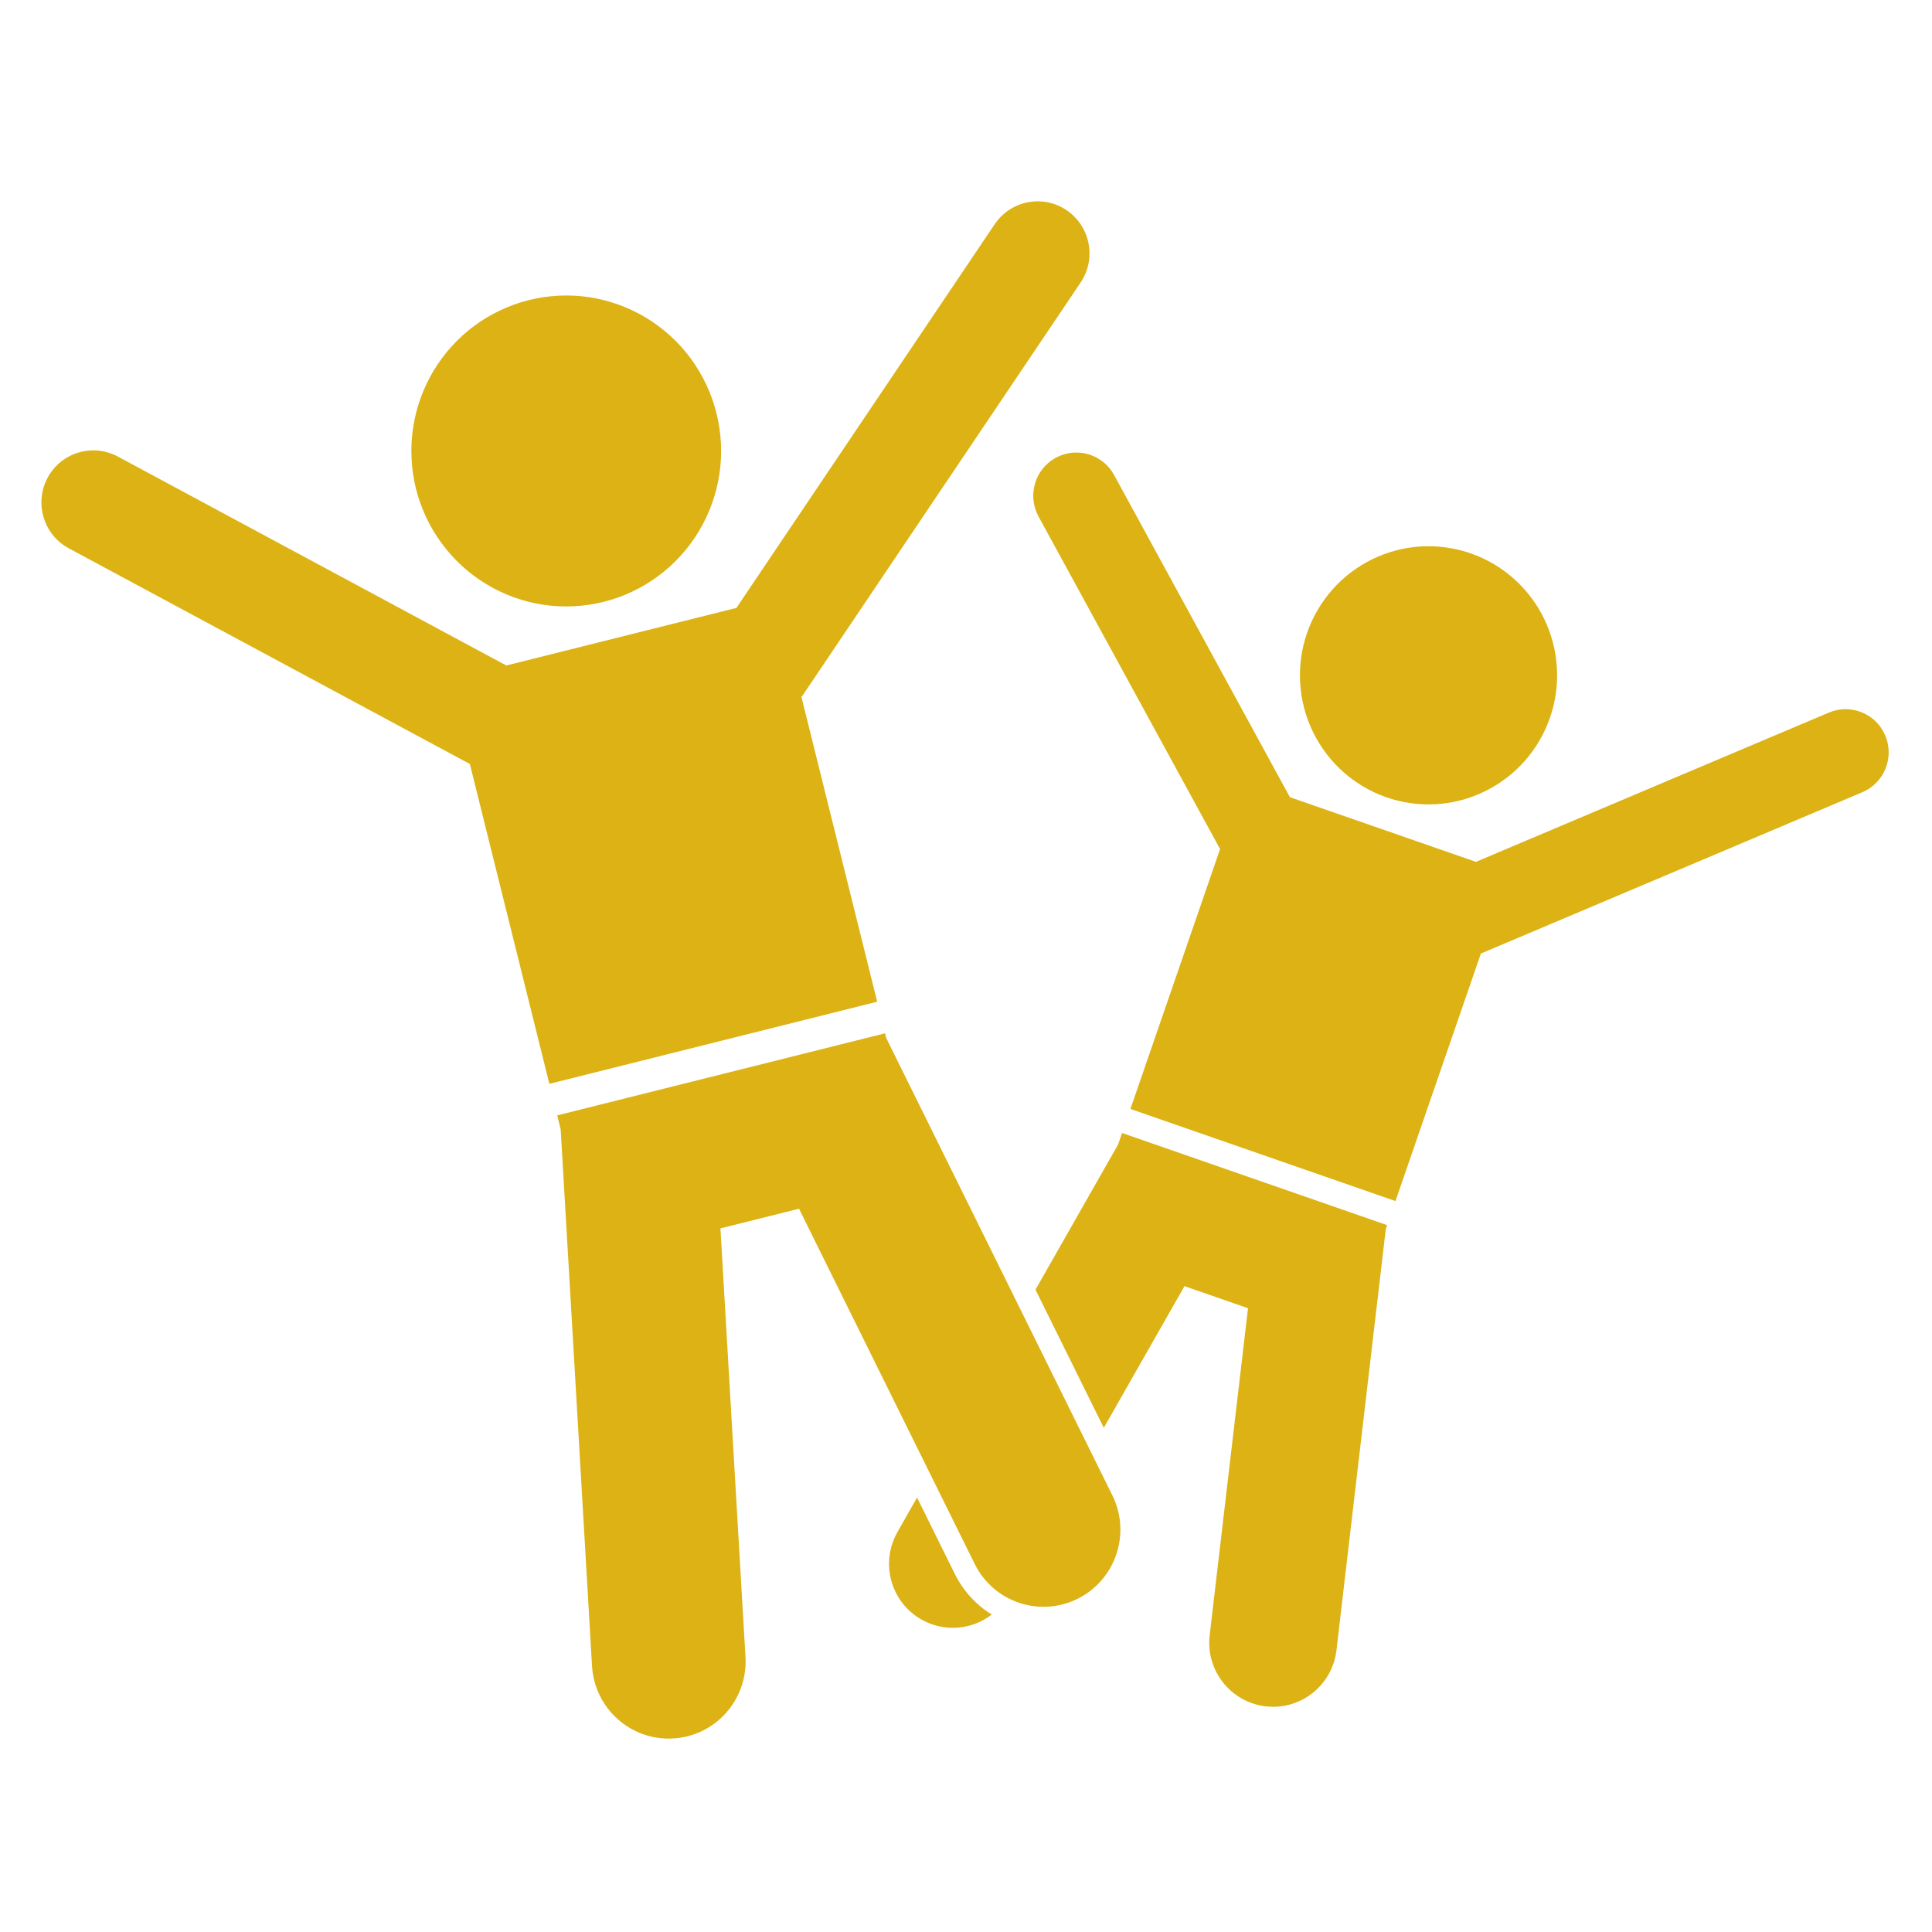 <?xml version="1.0" encoding="UTF-8"?>
<svg xmlns="http://www.w3.org/2000/svg" xmlns:xlink="http://www.w3.org/1999/xlink" width="150pt" height="150pt" viewBox="0 0 150 150" version="1.2">
<defs>
<clipPath id="clip1">
  <path d="M 3 15.055 L 85 15.055 L 85 85 L 3 85 Z M 3 15.055 "/>
</clipPath>
</defs>
<g id="surface1">
<path style=" stroke:none;fill-rule:nonzero;fill:#dcb214;fill-opacity:1;" d="M 74.129 122.195 L 71.199 116.27 L 69.68 118.945 C 68.32 121.328 69.148 124.367 71.523 125.73 C 73.309 126.754 75.465 126.539 77 125.352 C 75.793 124.609 74.789 123.531 74.129 122.195 Z M 74.129 122.195 "/>
<path style=" stroke:none;fill-rule:nonzero;fill:#dcb214;fill-opacity:1;" d="M 91.961 99.855 L 96.895 101.57 L 93.918 126.961 C 93.602 129.688 95.547 132.16 98.262 132.48 C 100.98 132.801 103.441 130.848 103.762 128.121 L 107.59 95.441 L 107.699 95.121 L 87.117 87.965 L 86.809 88.859 L 80.395 100.129 L 85.699 110.855 Z M 91.961 99.855 "/>
<path style=" stroke:none;fill-rule:nonzero;fill:#dcb214;fill-opacity:1;" d="M 108.344 93.25 L 114.98 74.02 C 115.027 74.004 115.074 73.992 115.117 73.973 L 144.59 61.508 C 146.293 60.789 147.09 58.824 146.375 57.113 C 145.66 55.406 143.699 54.605 141.996 55.324 L 114.582 66.918 C 114.527 66.898 114.477 66.875 114.422 66.855 L 100.148 61.895 L 86.496 36.875 C 85.609 35.254 83.578 34.656 81.957 35.547 C 80.34 36.438 79.746 38.477 80.633 40.102 L 94.727 65.922 L 87.766 86.098 Z M 108.344 93.25 "/>
<path style=" stroke:none;fill-rule:nonzero;fill:#dcb214;fill-opacity:1;" d="M 114.18 42.961 C 114.797 43.176 115.391 43.449 115.957 43.781 C 116.523 44.117 117.051 44.5 117.539 44.938 C 118.031 45.375 118.473 45.855 118.867 46.379 C 119.266 46.902 119.605 47.461 119.891 48.055 C 120.18 48.645 120.402 49.262 120.57 49.898 C 120.734 50.535 120.836 51.18 120.875 51.836 C 120.914 52.496 120.891 53.148 120.801 53.801 C 120.711 54.453 120.559 55.09 120.344 55.711 C 120.129 56.332 119.855 56.93 119.523 57.496 C 119.195 58.062 118.809 58.594 118.375 59.086 C 117.941 59.578 117.461 60.023 116.938 60.418 C 116.414 60.816 115.859 61.16 115.27 61.445 C 114.68 61.734 114.066 61.961 113.434 62.129 C 112.801 62.293 112.156 62.398 111.5 62.438 C 110.848 62.473 110.195 62.449 109.547 62.359 C 108.895 62.27 108.262 62.117 107.641 61.902 C 107.023 61.688 106.43 61.41 105.863 61.078 C 105.301 60.746 104.77 60.363 104.281 59.926 C 103.789 59.488 103.348 59.008 102.953 58.484 C 102.555 57.957 102.215 57.398 101.93 56.809 C 101.641 56.215 101.418 55.602 101.25 54.965 C 101.086 54.328 100.984 53.684 100.945 53.023 C 100.906 52.367 100.93 51.715 101.02 51.062 C 101.109 50.41 101.262 49.773 101.477 49.152 C 101.691 48.531 101.965 47.934 102.297 47.367 C 102.625 46.801 103.012 46.27 103.445 45.777 C 103.879 45.285 104.359 44.84 104.883 44.441 C 105.406 44.047 105.961 43.703 106.551 43.414 C 107.141 43.129 107.754 42.902 108.387 42.734 C 109.02 42.57 109.664 42.465 110.32 42.426 C 110.973 42.387 111.625 42.414 112.273 42.504 C 112.926 42.594 113.559 42.746 114.18 42.961 Z M 114.18 42.961 "/>
<path style=" stroke:none;fill-rule:nonzero;fill:#dcb214;fill-opacity:1;" d="M 75.676 121.426 C 77.141 124.387 80.719 125.598 83.672 124.125 C 86.621 122.656 87.828 119.062 86.363 116.098 L 68.809 80.598 L 68.715 80.227 L 43.262 86.598 L 43.531 87.68 L 45.965 129.348 C 46.16 132.648 48.98 135.168 52.273 134.973 C 55.562 134.781 58.07 131.945 57.879 128.645 L 55.934 95.371 L 62.035 93.844 Z M 75.676 121.426 "/>
<g clip-path="url(#clip1)" clip-rule="nonzero">
<path style=" stroke:none;fill-rule:nonzero;fill:#dcb214;fill-opacity:1;" d="M 68.105 77.773 L 62.223 54.109 C 62.262 54.062 62.301 54.02 62.332 53.969 L 83.898 21.934 C 85.145 20.086 84.656 17.574 82.816 16.324 C 80.973 15.074 78.473 15.562 77.227 17.41 L 57.168 47.211 C 57.098 47.223 57.031 47.234 56.965 47.25 L 39.309 51.668 L 9.145 35.445 C 7.184 34.395 4.742 35.133 3.691 37.102 C 2.645 39.066 3.383 41.516 5.34 42.57 L 36.48 59.316 L 42.652 84.148 Z M 68.105 77.773 "/>
</g>
<path style=" stroke:none;fill-rule:nonzero;fill:#dcb214;fill-opacity:1;" d="M 55.629 32.094 C 55.82 32.863 55.934 33.645 55.973 34.434 C 56.012 35.227 55.973 36.016 55.855 36.797 C 55.738 37.582 55.547 38.348 55.277 39.094 C 55.012 39.84 54.676 40.551 54.27 41.23 C 53.863 41.91 53.395 42.543 52.863 43.129 C 52.332 43.715 51.75 44.246 51.113 44.715 C 50.48 45.188 49.805 45.594 49.09 45.93 C 48.379 46.27 47.637 46.535 46.871 46.727 C 46.105 46.918 45.328 47.031 44.539 47.07 C 43.75 47.109 42.965 47.07 42.184 46.953 C 41.402 46.836 40.641 46.641 39.898 46.375 C 39.156 46.105 38.445 45.77 37.77 45.359 C 37.094 44.953 36.461 44.48 35.879 43.949 C 35.293 43.414 34.766 42.828 34.297 42.191 C 33.828 41.555 33.422 40.879 33.086 40.16 C 32.75 39.445 32.484 38.703 32.293 37.934 C 32.105 37.164 31.988 36.383 31.953 35.594 C 31.914 34.801 31.953 34.012 32.07 33.23 C 32.188 32.445 32.379 31.68 32.645 30.934 C 32.91 30.188 33.25 29.477 33.656 28.797 C 34.062 28.117 34.531 27.484 35.062 26.898 C 35.594 26.312 36.176 25.781 36.809 25.309 C 37.445 24.84 38.117 24.434 38.832 24.098 C 39.547 23.758 40.285 23.492 41.055 23.301 C 41.82 23.109 42.598 22.996 43.387 22.957 C 44.172 22.918 44.957 22.957 45.738 23.074 C 46.52 23.191 47.281 23.387 48.023 23.652 C 48.77 23.922 49.477 24.258 50.156 24.668 C 50.832 25.074 51.461 25.547 52.047 26.078 C 52.633 26.613 53.16 27.195 53.629 27.832 C 54.098 28.473 54.5 29.148 54.836 29.863 C 55.176 30.582 55.438 31.324 55.629 32.094 Z M 55.629 32.094 "/>
</g>
</svg>
